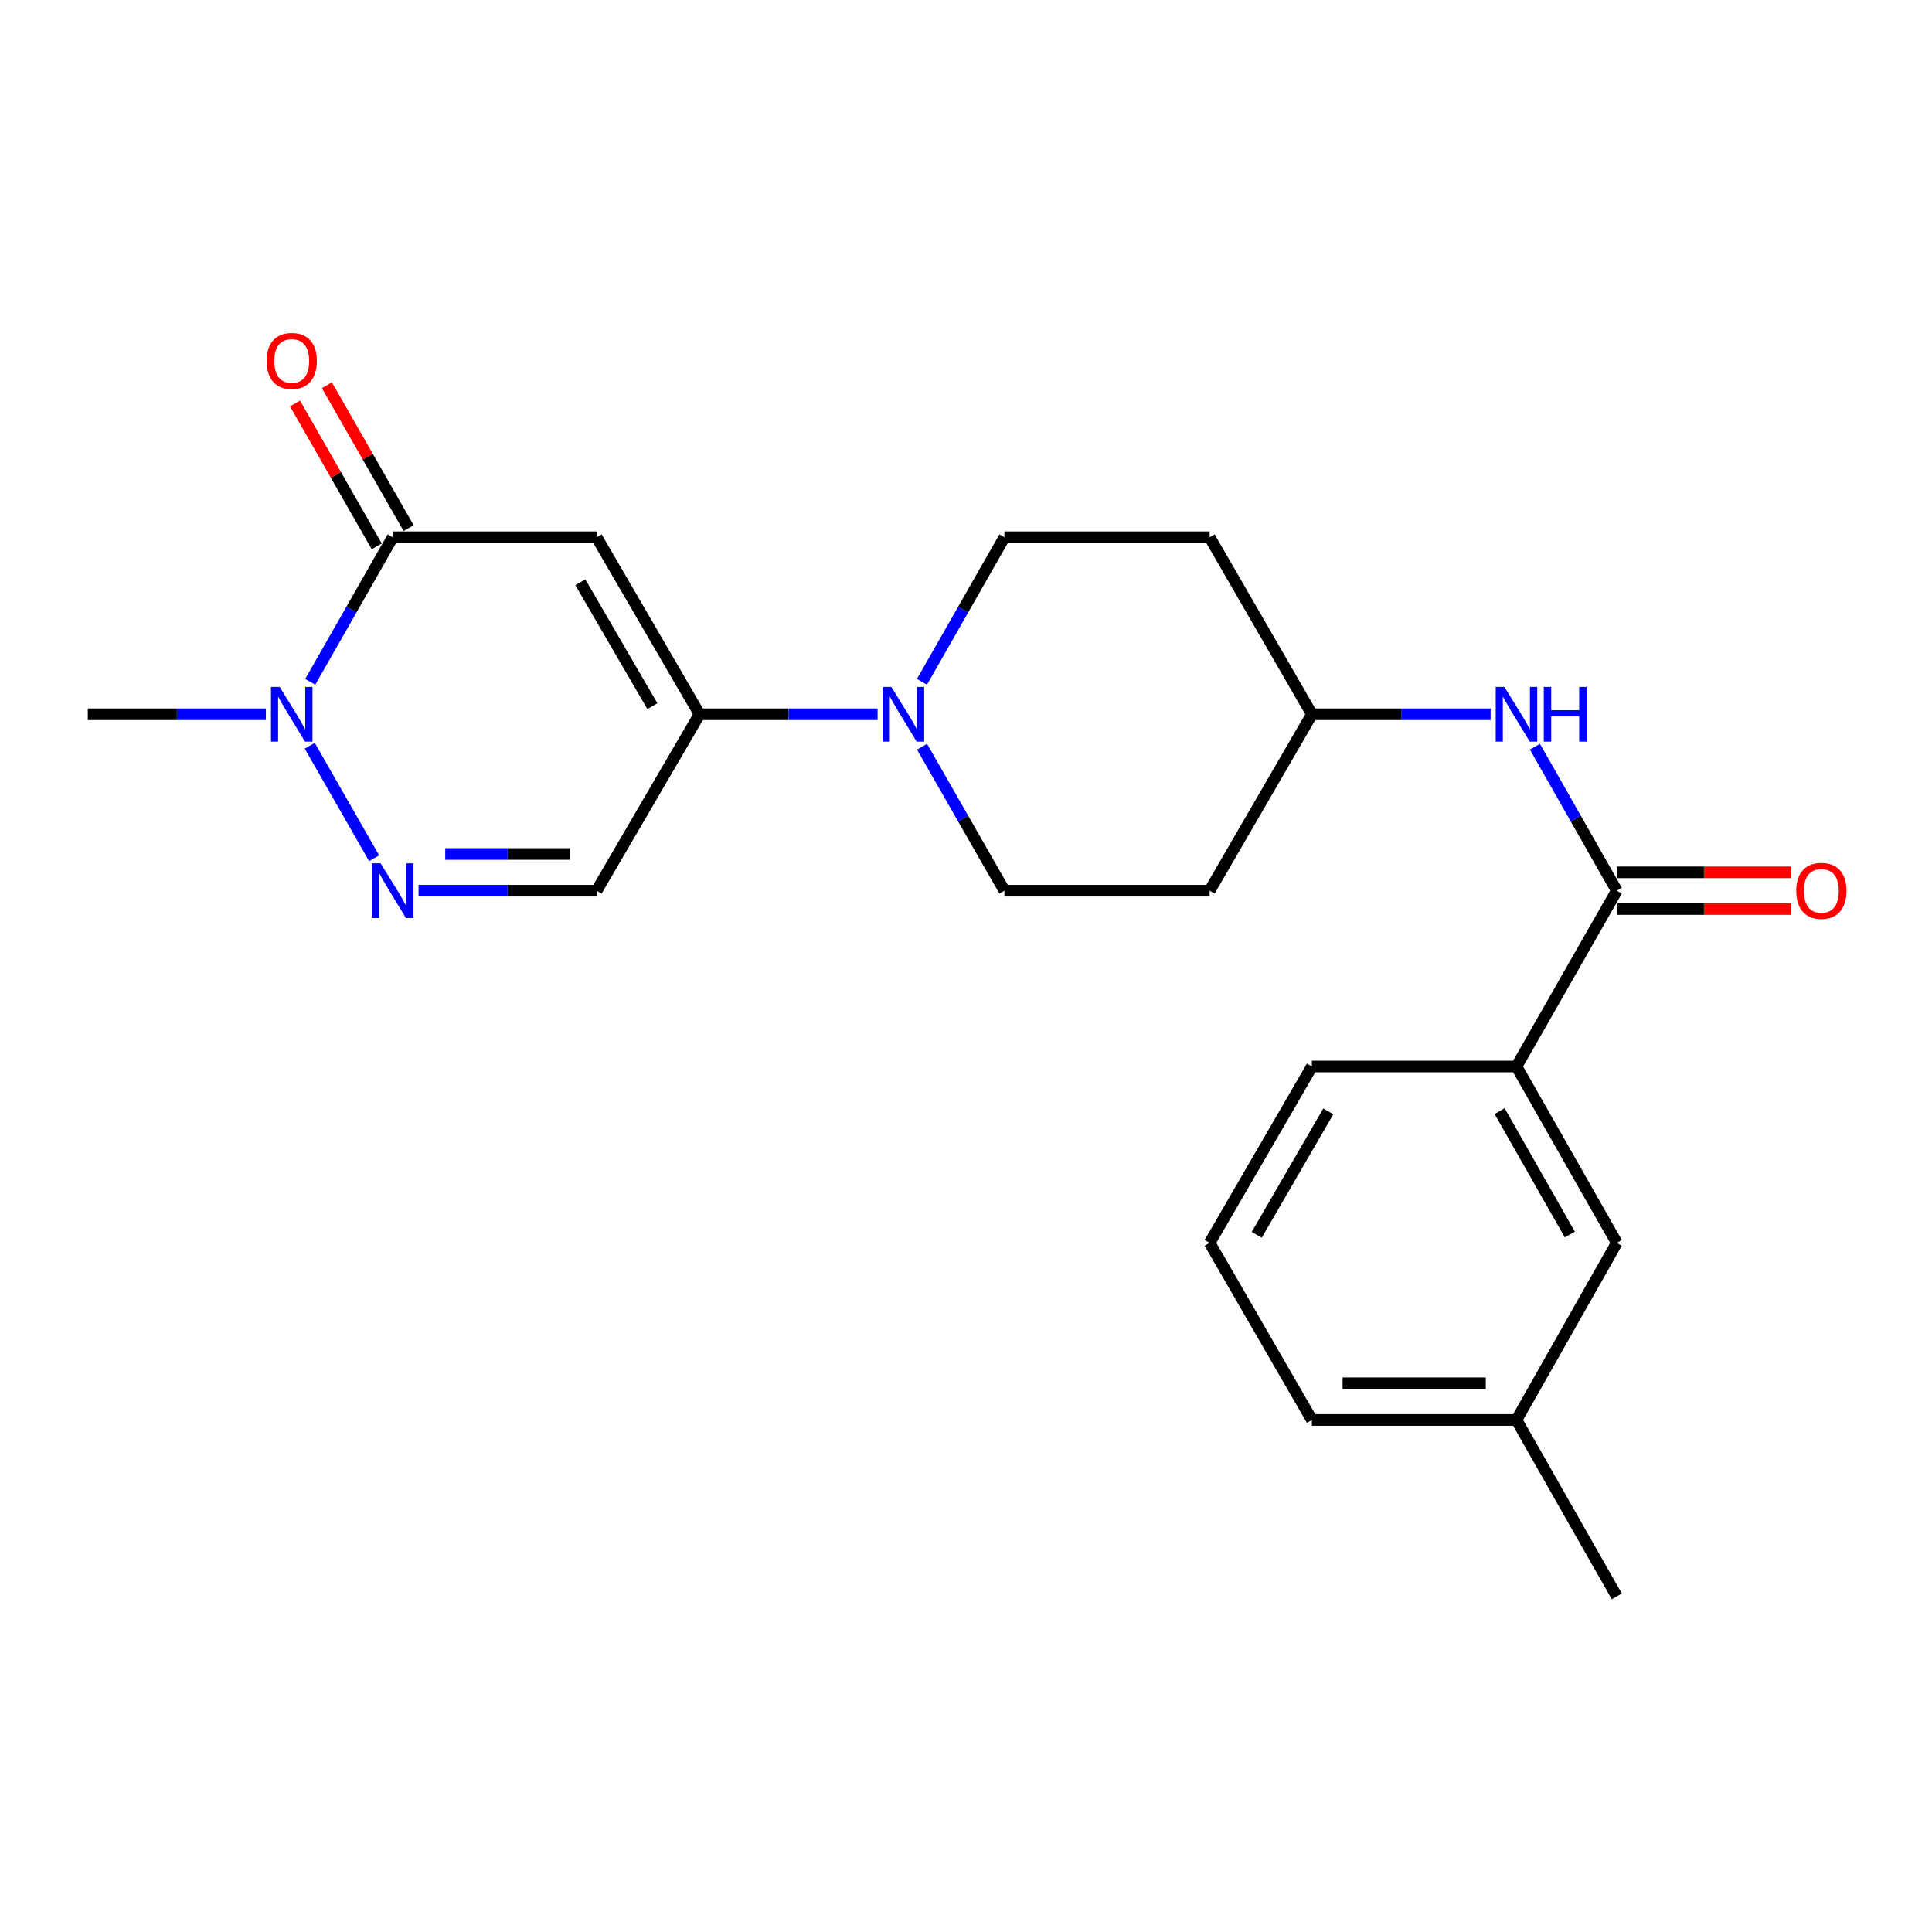 <?xml version='1.0' encoding='iso-8859-1'?>
<svg version='1.1' baseProfile='full'
              xmlns='http://www.w3.org/2000/svg'
                      xmlns:rdkit='http://www.rdkit.org/xml'
                      xmlns:xlink='http://www.w3.org/1999/xlink'
                  xml:space='preserve'
width='1000px' height='1000px' viewBox='0 0 1000 1000'>
<!-- END OF HEADER -->
<rect style='opacity:1.0;fill:#FFFFFF;stroke:none' width='1000' height='1000' x='0' y='0'> </rect>
<path class='bond-0' d='M 308.808,278.073 L 203.262,278.073' style='fill:none;fill-rule:evenodd;stroke:#000000;stroke-width:6px;stroke-linecap:butt;stroke-linejoin:miter;stroke-opacity:1' />
<path class='bond-1' d='M 308.808,278.073 L 362.083,369.706' style='fill:none;fill-rule:evenodd;stroke:#000000;stroke-width:6px;stroke-linecap:butt;stroke-linejoin:miter;stroke-opacity:1' />
<path class='bond-1' d='M 300.373,301.367 L 337.666,365.511' style='fill:none;fill-rule:evenodd;stroke:#000000;stroke-width:6px;stroke-linecap:butt;stroke-linejoin:miter;stroke-opacity:1' />
<path class='bond-3' d='M 203.262,278.073 L 181.921,315.491' style='fill:none;fill-rule:evenodd;stroke:#000000;stroke-width:6px;stroke-linecap:butt;stroke-linejoin:miter;stroke-opacity:1' />
<path class='bond-3' d='M 181.921,315.491 L 160.581,352.909' style='fill:none;fill-rule:evenodd;stroke:#0000FF;stroke-width:6px;stroke-linecap:butt;stroke-linejoin:miter;stroke-opacity:1' />
<path class='bond-9' d='M 211.507,273.354 L 190.353,236.386' style='fill:none;fill-rule:evenodd;stroke:#000000;stroke-width:6px;stroke-linecap:butt;stroke-linejoin:miter;stroke-opacity:1' />
<path class='bond-9' d='M 190.353,236.386 L 169.198,199.417' style='fill:none;fill-rule:evenodd;stroke:#FF0000;stroke-width:6px;stroke-linecap:butt;stroke-linejoin:miter;stroke-opacity:1' />
<path class='bond-9' d='M 195.016,282.791 L 173.862,245.822' style='fill:none;fill-rule:evenodd;stroke:#000000;stroke-width:6px;stroke-linecap:butt;stroke-linejoin:miter;stroke-opacity:1' />
<path class='bond-9' d='M 173.862,245.822 L 152.707,208.854' style='fill:none;fill-rule:evenodd;stroke:#FF0000;stroke-width:6px;stroke-linecap:butt;stroke-linejoin:miter;stroke-opacity:1' />
<path class='bond-4' d='M 362.083,369.706 L 408.161,369.706' style='fill:none;fill-rule:evenodd;stroke:#000000;stroke-width:6px;stroke-linecap:butt;stroke-linejoin:miter;stroke-opacity:1' />
<path class='bond-4' d='M 408.161,369.706 L 454.24,369.706' style='fill:none;fill-rule:evenodd;stroke:#0000FF;stroke-width:6px;stroke-linecap:butt;stroke-linejoin:miter;stroke-opacity:1' />
<path class='bond-5' d='M 362.083,369.706 L 308.808,461.024' style='fill:none;fill-rule:evenodd;stroke:#000000;stroke-width:6px;stroke-linecap:butt;stroke-linejoin:miter;stroke-opacity:1' />
<path class='bond-2' d='M 216.641,461.024 L 262.724,461.024' style='fill:none;fill-rule:evenodd;stroke:#0000FF;stroke-width:6px;stroke-linecap:butt;stroke-linejoin:miter;stroke-opacity:1' />
<path class='bond-2' d='M 262.724,461.024 L 308.808,461.024' style='fill:none;fill-rule:evenodd;stroke:#000000;stroke-width:6px;stroke-linecap:butt;stroke-linejoin:miter;stroke-opacity:1' />
<path class='bond-2' d='M 230.466,442.023 L 262.724,442.023' style='fill:none;fill-rule:evenodd;stroke:#0000FF;stroke-width:6px;stroke-linecap:butt;stroke-linejoin:miter;stroke-opacity:1' />
<path class='bond-2' d='M 262.724,442.023 L 294.983,442.023' style='fill:none;fill-rule:evenodd;stroke:#000000;stroke-width:6px;stroke-linecap:butt;stroke-linejoin:miter;stroke-opacity:1' />
<path class='bond-23' d='M 193.653,444.233 L 160.333,386.013' style='fill:none;fill-rule:evenodd;stroke:#0000FF;stroke-width:6px;stroke-linecap:butt;stroke-linejoin:miter;stroke-opacity:1' />
<path class='bond-18' d='M 137.622,369.706 L 91.538,369.706' style='fill:none;fill-rule:evenodd;stroke:#0000FF;stroke-width:6px;stroke-linecap:butt;stroke-linejoin:miter;stroke-opacity:1' />
<path class='bond-18' d='M 91.538,369.706 L 45.455,369.706' style='fill:none;fill-rule:evenodd;stroke:#000000;stroke-width:6px;stroke-linecap:butt;stroke-linejoin:miter;stroke-opacity:1' />
<path class='bond-10' d='M 477.229,386.497 L 498.56,423.76' style='fill:none;fill-rule:evenodd;stroke:#0000FF;stroke-width:6px;stroke-linecap:butt;stroke-linejoin:miter;stroke-opacity:1' />
<path class='bond-10' d='M 498.56,423.76 L 519.89,461.024' style='fill:none;fill-rule:evenodd;stroke:#000000;stroke-width:6px;stroke-linecap:butt;stroke-linejoin:miter;stroke-opacity:1' />
<path class='bond-11' d='M 477.2,352.909 L 498.545,315.491' style='fill:none;fill-rule:evenodd;stroke:#0000FF;stroke-width:6px;stroke-linecap:butt;stroke-linejoin:miter;stroke-opacity:1' />
<path class='bond-11' d='M 498.545,315.491 L 519.89,278.073' style='fill:none;fill-rule:evenodd;stroke:#000000;stroke-width:6px;stroke-linecap:butt;stroke-linejoin:miter;stroke-opacity:1' />
<path class='bond-6' d='M 836.845,461.024 L 815.656,423.758' style='fill:none;fill-rule:evenodd;stroke:#000000;stroke-width:6px;stroke-linecap:butt;stroke-linejoin:miter;stroke-opacity:1' />
<path class='bond-6' d='M 815.656,423.758 L 794.467,386.493' style='fill:none;fill-rule:evenodd;stroke:#0000FF;stroke-width:6px;stroke-linecap:butt;stroke-linejoin:miter;stroke-opacity:1' />
<path class='bond-8' d='M 836.845,461.024 L 784.922,552.014' style='fill:none;fill-rule:evenodd;stroke:#000000;stroke-width:6px;stroke-linecap:butt;stroke-linejoin:miter;stroke-opacity:1' />
<path class='bond-12' d='M 836.845,470.524 L 881.964,470.524' style='fill:none;fill-rule:evenodd;stroke:#000000;stroke-width:6px;stroke-linecap:butt;stroke-linejoin:miter;stroke-opacity:1' />
<path class='bond-12' d='M 881.964,470.524 L 927.082,470.524' style='fill:none;fill-rule:evenodd;stroke:#FF0000;stroke-width:6px;stroke-linecap:butt;stroke-linejoin:miter;stroke-opacity:1' />
<path class='bond-12' d='M 836.845,451.523 L 881.964,451.523' style='fill:none;fill-rule:evenodd;stroke:#000000;stroke-width:6px;stroke-linecap:butt;stroke-linejoin:miter;stroke-opacity:1' />
<path class='bond-12' d='M 881.964,451.523 L 927.082,451.523' style='fill:none;fill-rule:evenodd;stroke:#FF0000;stroke-width:6px;stroke-linecap:butt;stroke-linejoin:miter;stroke-opacity:1' />
<path class='bond-7' d='M 771.535,369.706 L 725.286,369.706' style='fill:none;fill-rule:evenodd;stroke:#0000FF;stroke-width:6px;stroke-linecap:butt;stroke-linejoin:miter;stroke-opacity:1' />
<path class='bond-7' d='M 725.286,369.706 L 679.038,369.706' style='fill:none;fill-rule:evenodd;stroke:#000000;stroke-width:6px;stroke-linecap:butt;stroke-linejoin:miter;stroke-opacity:1' />
<path class='bond-13' d='M 784.922,552.014 L 836.845,643.31' style='fill:none;fill-rule:evenodd;stroke:#000000;stroke-width:6px;stroke-linecap:butt;stroke-linejoin:miter;stroke-opacity:1' />
<path class='bond-13' d='M 776.194,575.101 L 812.541,639.008' style='fill:none;fill-rule:evenodd;stroke:#000000;stroke-width:6px;stroke-linecap:butt;stroke-linejoin:miter;stroke-opacity:1' />
<path class='bond-19' d='M 784.922,552.014 L 679.038,552.014' style='fill:none;fill-rule:evenodd;stroke:#000000;stroke-width:6px;stroke-linecap:butt;stroke-linejoin:miter;stroke-opacity:1' />
<path class='bond-16' d='M 519.89,461.024 L 626.101,461.024' style='fill:none;fill-rule:evenodd;stroke:#000000;stroke-width:6px;stroke-linecap:butt;stroke-linejoin:miter;stroke-opacity:1' />
<path class='bond-15' d='M 519.89,278.073 L 626.101,278.073' style='fill:none;fill-rule:evenodd;stroke:#000000;stroke-width:6px;stroke-linecap:butt;stroke-linejoin:miter;stroke-opacity:1' />
<path class='bond-17' d='M 836.845,643.31 L 784.922,734.975' style='fill:none;fill-rule:evenodd;stroke:#000000;stroke-width:6px;stroke-linecap:butt;stroke-linejoin:miter;stroke-opacity:1' />
<path class='bond-14' d='M 679.038,369.706 L 626.101,278.073' style='fill:none;fill-rule:evenodd;stroke:#000000;stroke-width:6px;stroke-linecap:butt;stroke-linejoin:miter;stroke-opacity:1' />
<path class='bond-24' d='M 679.038,369.706 L 626.101,461.024' style='fill:none;fill-rule:evenodd;stroke:#000000;stroke-width:6px;stroke-linecap:butt;stroke-linejoin:miter;stroke-opacity:1' />
<path class='bond-22' d='M 784.922,734.975 L 836.845,826.271' style='fill:none;fill-rule:evenodd;stroke:#000000;stroke-width:6px;stroke-linecap:butt;stroke-linejoin:miter;stroke-opacity:1' />
<path class='bond-25' d='M 784.922,734.975 L 679.038,734.975' style='fill:none;fill-rule:evenodd;stroke:#000000;stroke-width:6px;stroke-linecap:butt;stroke-linejoin:miter;stroke-opacity:1' />
<path class='bond-25' d='M 769.039,715.975 L 694.92,715.975' style='fill:none;fill-rule:evenodd;stroke:#000000;stroke-width:6px;stroke-linecap:butt;stroke-linejoin:miter;stroke-opacity:1' />
<path class='bond-20' d='M 679.038,552.014 L 626.101,643.31' style='fill:none;fill-rule:evenodd;stroke:#000000;stroke-width:6px;stroke-linecap:butt;stroke-linejoin:miter;stroke-opacity:1' />
<path class='bond-20' d='M 687.534,575.239 L 650.479,639.146' style='fill:none;fill-rule:evenodd;stroke:#000000;stroke-width:6px;stroke-linecap:butt;stroke-linejoin:miter;stroke-opacity:1' />
<path class='bond-21' d='M 626.101,643.31 L 679.038,734.975' style='fill:none;fill-rule:evenodd;stroke:#000000;stroke-width:6px;stroke-linecap:butt;stroke-linejoin:miter;stroke-opacity:1' />
<path  class='atom-3' d='M 197.002 446.864
L 206.282 461.864
Q 207.202 463.344, 208.682 466.024
Q 210.162 468.704, 210.242 468.864
L 210.242 446.864
L 214.002 446.864
L 214.002 475.184
L 210.122 475.184
L 200.162 458.784
Q 199.002 456.864, 197.762 454.664
Q 196.562 452.464, 196.202 451.784
L 196.202 475.184
L 192.522 475.184
L 192.522 446.864
L 197.002 446.864
' fill='#0000FF'/>
<path  class='atom-4' d='M 144.741 355.546
L 154.021 370.546
Q 154.941 372.026, 156.421 374.706
Q 157.901 377.386, 157.981 377.546
L 157.981 355.546
L 161.741 355.546
L 161.741 383.866
L 157.861 383.866
L 147.901 367.466
Q 146.741 365.546, 145.501 363.346
Q 144.301 361.146, 143.941 360.466
L 143.941 383.866
L 140.261 383.866
L 140.261 355.546
L 144.741 355.546
' fill='#0000FF'/>
<path  class='atom-5' d='M 461.358 355.546
L 470.638 370.546
Q 471.558 372.026, 473.038 374.706
Q 474.518 377.386, 474.598 377.546
L 474.598 355.546
L 478.358 355.546
L 478.358 383.866
L 474.478 383.866
L 464.518 367.466
Q 463.358 365.546, 462.118 363.346
Q 460.918 361.146, 460.558 360.466
L 460.558 383.866
L 456.878 383.866
L 456.878 355.546
L 461.358 355.546
' fill='#0000FF'/>
<path  class='atom-8' d='M 778.662 355.546
L 787.942 370.546
Q 788.862 372.026, 790.342 374.706
Q 791.822 377.386, 791.902 377.546
L 791.902 355.546
L 795.662 355.546
L 795.662 383.866
L 791.782 383.866
L 781.822 367.466
Q 780.662 365.546, 779.422 363.346
Q 778.222 361.146, 777.862 360.466
L 777.862 383.866
L 774.182 383.866
L 774.182 355.546
L 778.662 355.546
' fill='#0000FF'/>
<path  class='atom-8' d='M 799.062 355.546
L 802.902 355.546
L 802.902 367.586
L 817.382 367.586
L 817.382 355.546
L 821.222 355.546
L 821.222 383.866
L 817.382 383.866
L 817.382 370.786
L 802.902 370.786
L 802.902 383.866
L 799.062 383.866
L 799.062 355.546
' fill='#0000FF'/>
<path  class='atom-10' d='M 138.001 186.825
Q 138.001 180.025, 141.361 176.225
Q 144.721 172.425, 151.001 172.425
Q 157.281 172.425, 160.641 176.225
Q 164.001 180.025, 164.001 186.825
Q 164.001 193.705, 160.601 197.625
Q 157.201 201.505, 151.001 201.505
Q 144.761 201.505, 141.361 197.625
Q 138.001 193.745, 138.001 186.825
M 151.001 198.305
Q 155.321 198.305, 157.641 195.425
Q 160.001 192.505, 160.001 186.825
Q 160.001 181.265, 157.641 178.465
Q 155.321 175.625, 151.001 175.625
Q 146.681 175.625, 144.321 178.425
Q 142.001 181.225, 142.001 186.825
Q 142.001 192.545, 144.321 195.425
Q 146.681 198.305, 151.001 198.305
' fill='#FF0000'/>
<path  class='atom-13' d='M 929.729 461.104
Q 929.729 454.304, 933.089 450.504
Q 936.449 446.704, 942.729 446.704
Q 949.009 446.704, 952.369 450.504
Q 955.729 454.304, 955.729 461.104
Q 955.729 467.984, 952.329 471.904
Q 948.929 475.784, 942.729 475.784
Q 936.489 475.784, 933.089 471.904
Q 929.729 468.024, 929.729 461.104
M 942.729 472.584
Q 947.049 472.584, 949.369 469.704
Q 951.729 466.784, 951.729 461.104
Q 951.729 455.544, 949.369 452.744
Q 947.049 449.904, 942.729 449.904
Q 938.409 449.904, 936.049 452.704
Q 933.729 455.504, 933.729 461.104
Q 933.729 466.824, 936.049 469.704
Q 938.409 472.584, 942.729 472.584
' fill='#FF0000'/>
</svg>

